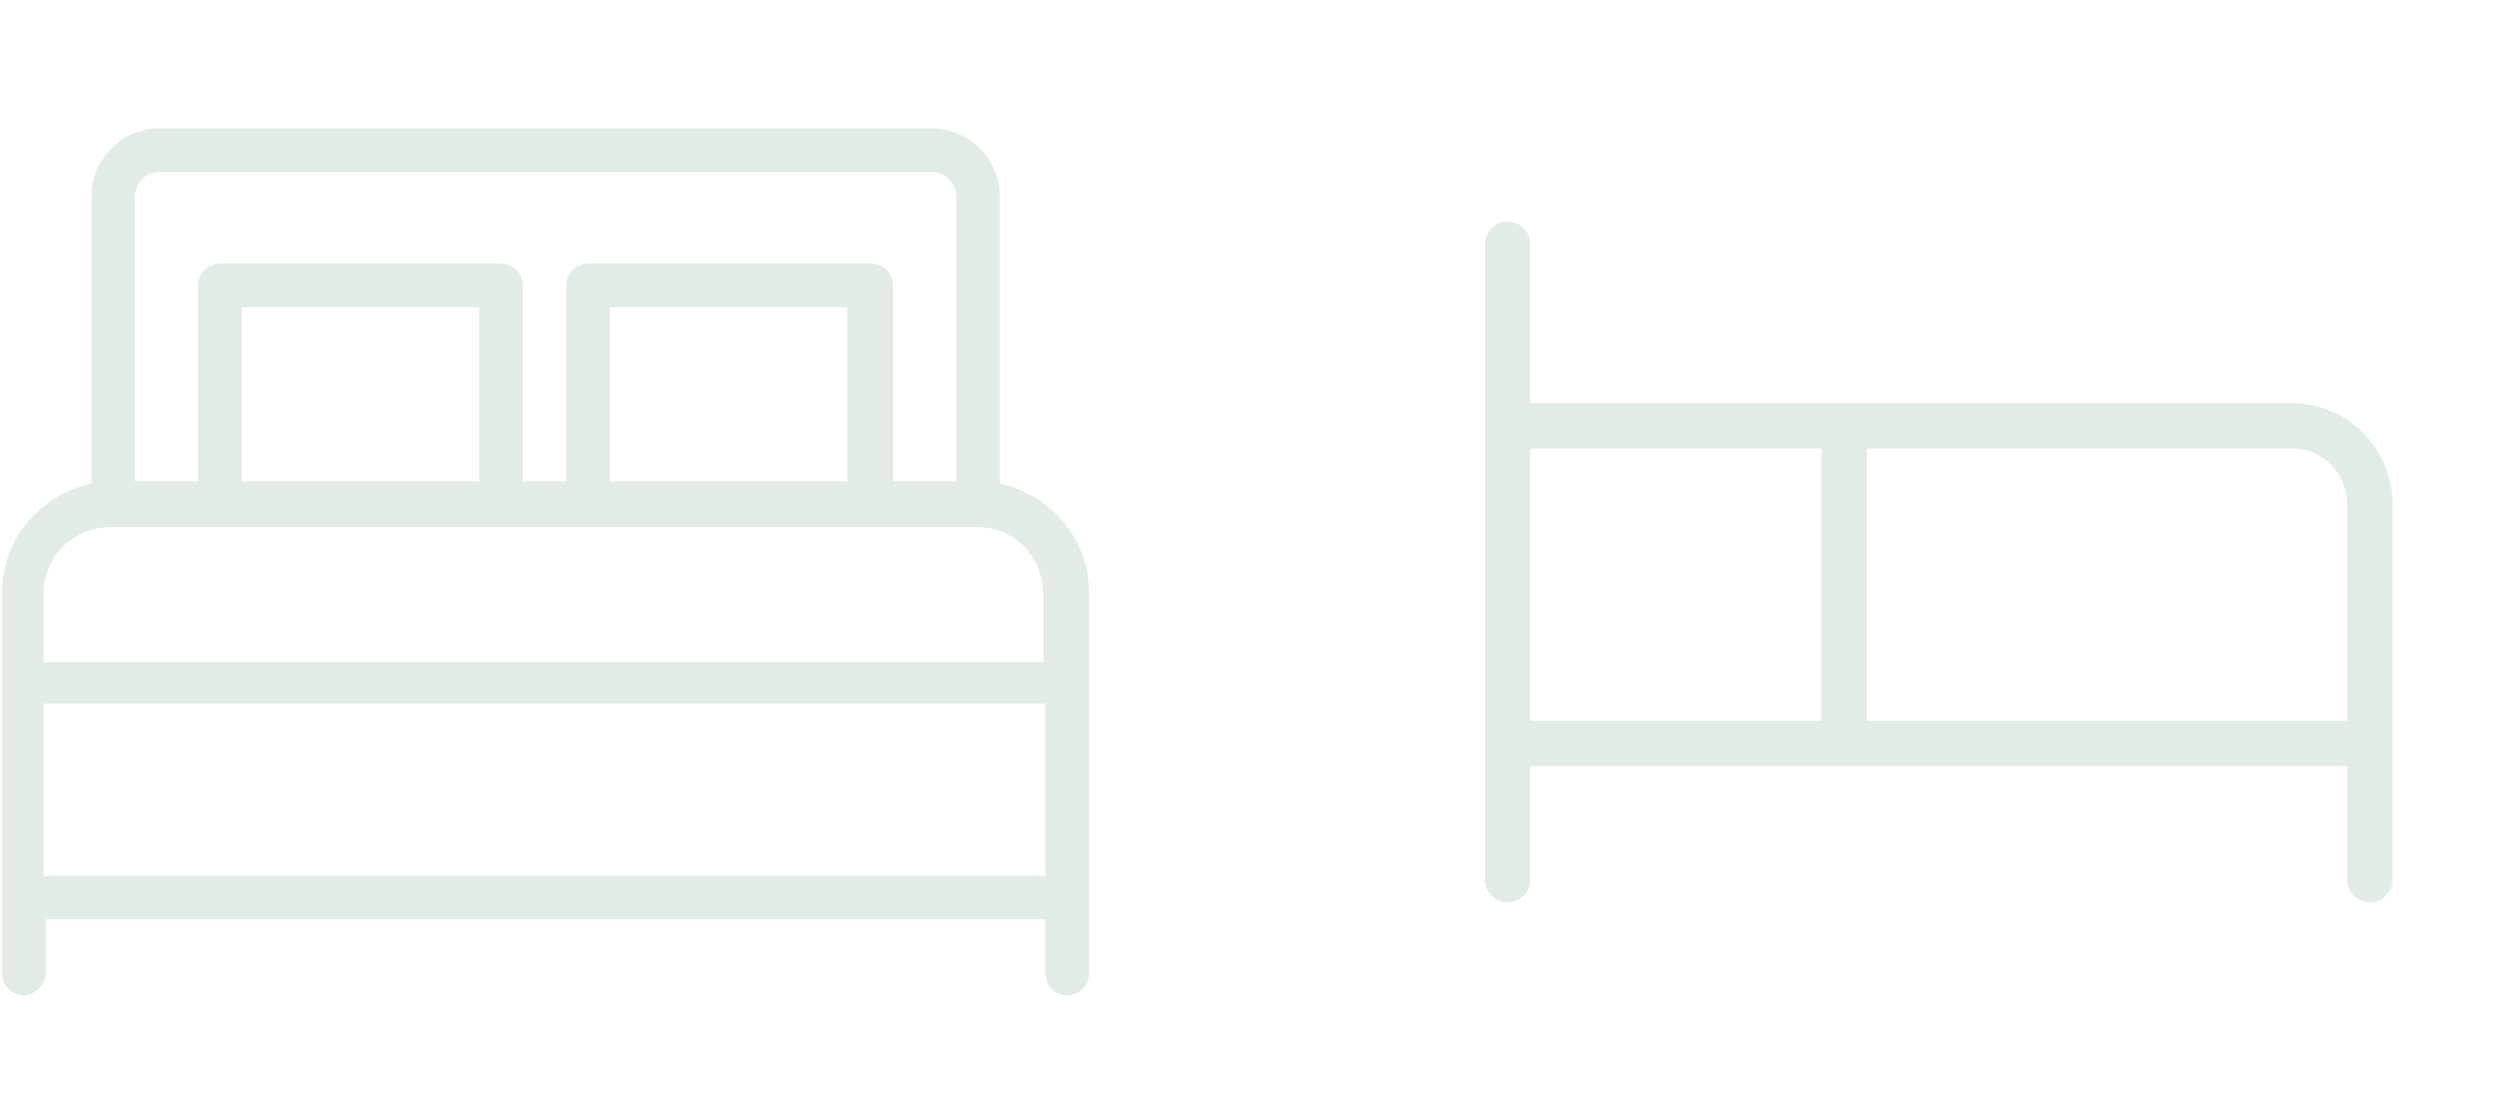 <svg width="101" height="45" viewBox="0 0 101 45" fill="none" xmlns="http://www.w3.org/2000/svg">
<g clip-path="url(#clip0_4681_68000)">
<path d="M43.998 23.936C43.998 21.735 42.414 19.976 40.39 19.535V7.919C40.39 6.423 39.158 5.192 37.662 5.192L6.422 5.191C4.926 5.191 3.694 6.423 3.694 7.919V19.535C1.67 19.975 0.086 21.735 0.086 23.935V39.335C0.086 39.863 0.526 40.215 0.966 40.215C1.406 40.215 1.846 39.775 1.846 39.335V37.135L42.238 37.136V39.336C42.238 39.863 42.678 40.215 43.118 40.215C43.646 40.215 43.998 39.776 43.998 39.336L43.998 23.936ZM19.358 19.448H9.766V12.408H19.358V19.448ZM34.23 19.448H24.638V12.408H34.23V19.448ZM5.454 7.919C5.454 7.392 5.894 6.952 6.422 6.952H37.662C38.19 6.952 38.63 7.392 38.63 7.919V19.448H36.078V11.527C36.078 10.999 35.638 10.648 35.198 10.648H23.758C23.23 10.648 22.878 11.088 22.878 11.527V19.448H21.118V11.527C21.118 10.999 20.678 10.648 20.238 10.648H8.886C8.358 10.648 8.006 11.088 8.006 11.527V19.448H5.454V7.919ZM4.486 21.296H39.51C41.006 21.296 42.15 22.528 42.15 24.023V26.751H1.758V24.023C1.758 22.439 2.99 21.296 4.486 21.296H4.486ZM1.758 28.424H42.238V35.376H1.758V28.424Z" fill="#E3ECE4"/>
</g>
<path fill-rule="evenodd" clip-rule="evenodd" d="M61.825 9.87C61.825 9.363 61.415 8.953 60.909 8.953C60.403 8.953 59.992 9.363 59.992 9.87V35.536C59.992 36.043 60.403 36.453 60.909 36.453C61.415 36.453 61.825 36.043 61.825 35.536V30.953H94.826V35.536C94.826 36.043 95.236 36.453 95.742 36.453C96.248 36.453 96.659 36.043 96.659 35.536V20.36C96.659 18.11 94.835 16.287 92.585 16.287H61.825V9.87ZM61.825 18.12H73.589V29.12H61.825V18.12ZM75.423 18.12V29.12H94.826V20.36C94.826 19.123 93.822 18.12 92.585 18.12L75.423 18.12Z" fill="#E3ECE4"/>
<defs>
<clipPath id="clip0_4681_68000">
<rect width="44" height="44" fill="white" transform="translate(-0.004 0.703)"/>
</clipPath>
</defs>
</svg>
